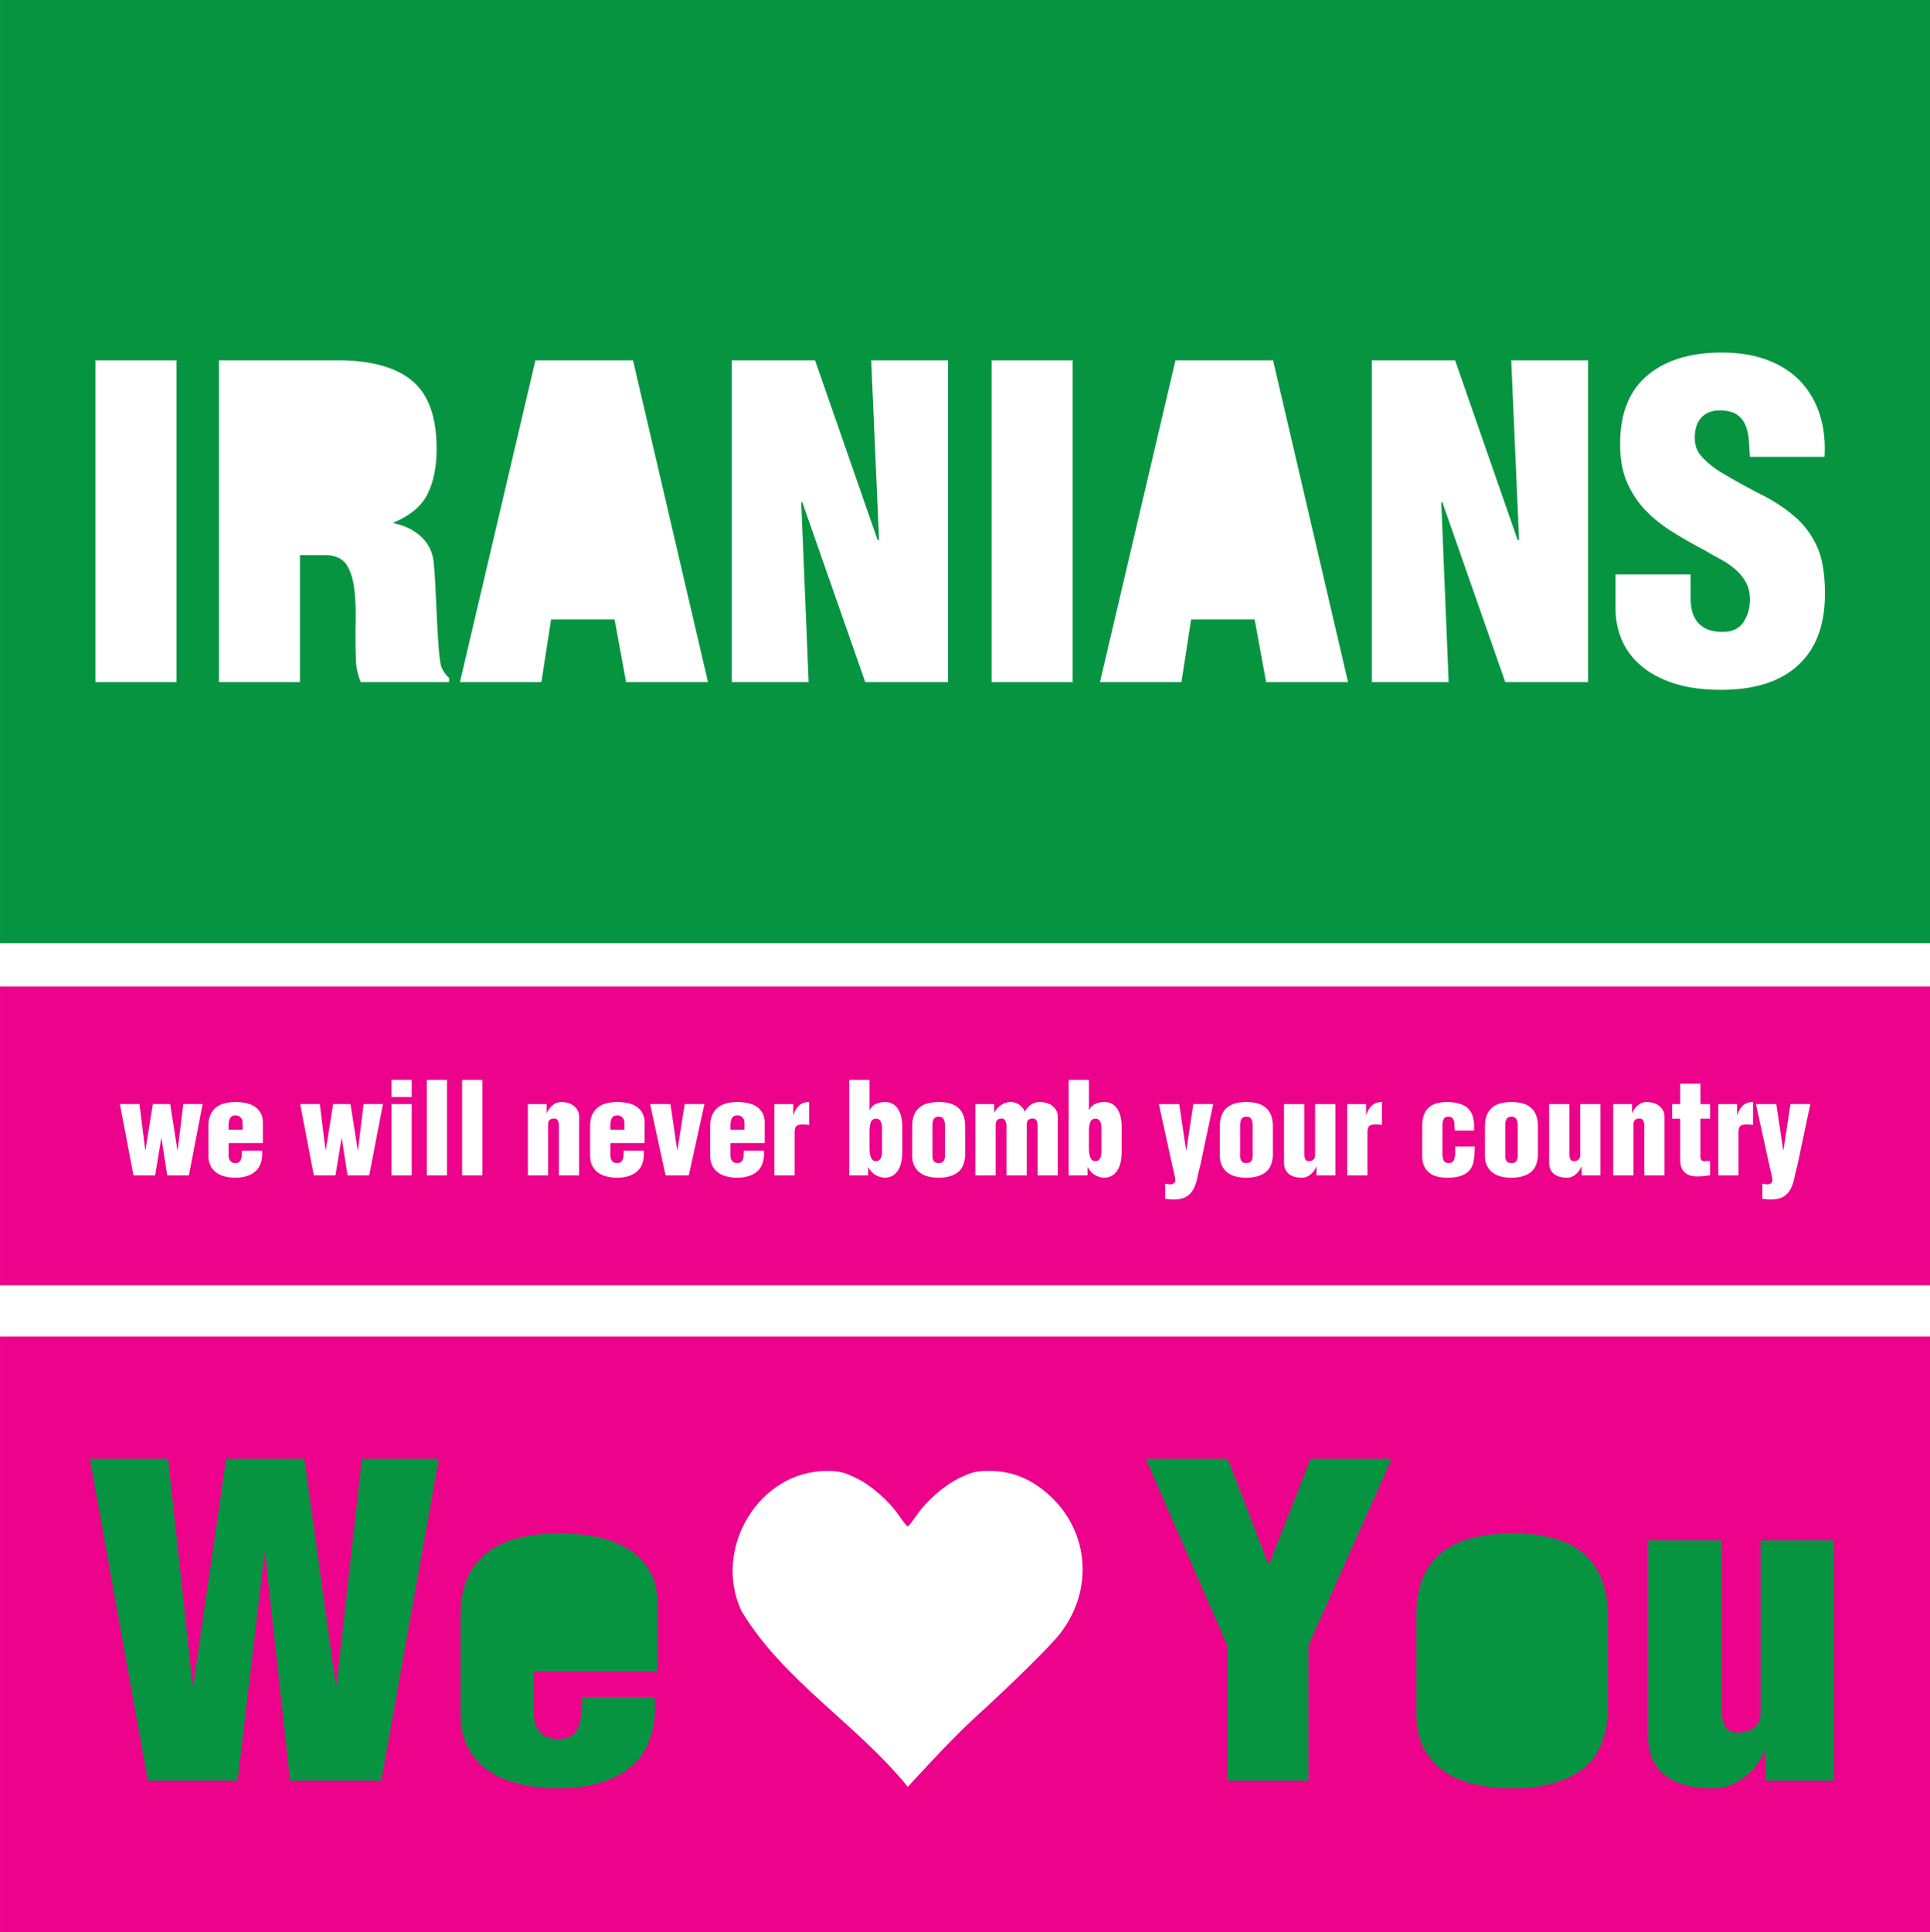 <svg xmlns="http://www.w3.org/2000/svg" viewBox="0 0 1021.7 1022.7"><path fill="#fff" d="M0 0h1021.7v1022.7H0z"/><path d="M.01 522.09v158.16h1021.7V522.09H.01z" fill="#ec028b"/><path d="M.01 0v499.19h1021.7V0H.01z" fill="#079441"/><path d="M911.511 186.59c-16.729 0-29.885 4.057-39.469 12.156-9.584 8.1-14.375 20.168-14.375 36.219 0 7.568 1.088 14.031 3.281 19.406 2.194 5.376 5.26 10.267 9.156 14.656 4.06 4.39 8.808 8.329 14.25 11.812 5.443 3.484 11.5 6.959 18.156 10.438a177.998 177.998 0 008.407 4.781c2.842 1.513 5.38 3.25 7.656 5.219 2.275 1.968 4.162 4.24 5.625 6.813 1.462 2.573 2.187 5.676 2.187 9.312 0 4.39-1.13 8.331-3.406 11.812-2.275 3.481-5.933 5.219-10.969 5.219-3.41 0-6.213-.485-8.406-1.469-2.194-.984-3.952-2.352-5.25-4.094a15.341 15.341 0 01-2.688-5.906c-.488-2.195-.718-4.516-.718-6.937v-12.031h-39.72v18.188c0 5.6 1.077 10.978 3.188 16.125s5.421 9.706 9.969 13.719c4.548 4.012 10.372 7.184 17.438 9.53 7.066 2.348 15.474 3.532 25.219 3.532 17.869 0 31.486-4.358 40.906-13.062 9.42-8.705 14.156-21.31 14.156-37.812 0-10.446-1.395-18.713-4.156-24.844-2.761-6.131-6.652-11.42-11.688-15.812-5.036-4.39-10.915-8.28-17.656-11.688-6.742-3.407-14.193-7.533-22.312-12.375-4.224-2.726-7.576-5.596-10.094-8.625-2.518-3.028-3.462-7.103-2.813-12.25.486-3.784 1.982-6.705 4.5-8.75 2.518-2.044 5.988-2.93 10.375-2.625 3.574.3 6.288 1.252 8.156 2.844 1.87 1.592 3.19 3.61 4 6.03.81 2.422 1.306 5.011 1.47 7.813.163 2.803.336 5.423.5 7.844h39.468c.486-8.025-.326-15.389-2.437-22.125-2.112-6.736-5.452-12.579-10-17.5-4.548-4.92-10.34-8.742-17.406-11.469-7.066-2.726-15.246-4.093-24.5-4.094zm-861 4.094v170.31h42.906v-170.31H50.511zm65.406 0v170.31h42.875v-67.22h14.125c5.036.301 8.564 2.04 10.594 5.22 2.03 3.178 3.382 7.419 4.031 12.719.65 5.3.88 11.324.719 18.062-.161 6.738-.072 13.9.25 21.469.163 1.663.437 3.283.844 4.875a42.013 42.013 0 001.593 4.875h46.781v-2.25c-1.62-1.363-3.016-3.333-4.156-5.907-.65-2.72-1.113-6.43-1.437-11.125a672.45 672.45 0 01-.875-14.78c-.243-5.148-.474-10.223-.719-15.22-.245-4.996-.522-9.235-.844-12.719-.327-5.904-2.448-10.747-6.344-14.53-3.896-3.785-8.862-6.29-14.875-7.5v-.438c8.933-3.784 14.943-8.928 18.031-15.438 3.088-6.51 4.625-14.323 4.625-23.406 0-16.956-4.34-29.027-13.03-36.22-8.692-7.19-21.894-10.78-39.595-10.78h-62.594zm167.53 0l-39.969 170.31h43.125l5.125-33.156h33.625l6.094 33.156h43.344l-39.688-170.31h-51.656zm103.94 0v170.31h40.688l-3.906-94.906.5-.469 33.375 95.375h43.844v-170.31H461.2l4.156 95.156h-.75l-33.125-95.156h-44.094zm137.56 0v170.31h42.875v-170.31h-42.875zm97.312 0l-39.969 170.31h43.125l5.125-33.156h33.625l6.094 33.156h43.344l-39.688-170.31h-51.656zm103.94 0v170.31h40.688l-3.906-94.906.5-.469 33.375 95.375H840.7v-170.31h-40.688l4.156 95.156h-.75l-33.125-95.156h-44.094z" fill="#fff"/><g fill="#fff"><path d="M93.91 608.72h.136l2.964-24.403h10.247l-7.28 37.75h-11.46l-3.034-19.615h-.133l-3.236 19.615H70.653l-7.213-37.75h10.381l3.034 24.403h.134l3.91-24.403h9.168zM128.43 597.87v-3.707c0-.314-.056-.696-.169-1.146a3.722 3.722 0 00-.607-1.282 3.576 3.576 0 00-1.145-1.01c-.472-.27-1.046-.405-1.72-.405-1.528 0-2.54.517-3.034 1.551-.494 1.034-.741 2.203-.741 3.506v2.493zm-7.416 7.079v6.606c0 1.034.258 1.933.775 2.697s1.36 1.19 2.529 1.281c.988.044 1.73-.125 2.225-.507a3.243 3.243 0 001.078-1.516c.224-.629.347-1.337.37-2.123.022-.787.056-1.585.102-2.394h10.65c.27 4.854-.842 8.438-3.336 10.752s-6.055 3.494-10.684 3.54c-1.932 0-3.764-.203-5.495-.607-1.73-.405-3.259-1.068-4.584-1.988-1.326-.921-2.382-2.135-3.168-3.64-.787-1.507-1.18-3.338-1.18-5.495v-15.37c0-2.426.36-4.459 1.079-6.1.719-1.64 1.72-2.965 3-3.977 1.281-1.011 2.809-1.741 4.584-2.19 1.774-.45 3.696-.674 5.764-.674 1.887 0 3.696.18 5.426.539 1.73.359 3.258.966 4.583 1.82 1.326.853 2.393 1.988 3.202 3.403.81 1.415 1.214 3.134 1.214 5.157v10.786zM189.37 608.72h.136l2.964-24.403h10.247l-7.28 37.75h-11.46l-3.034-19.615h-.133l-3.236 19.615h-11.461l-7.213-37.75h10.381l3.034 24.403h.134l3.91-24.403h9.168zM207.23 580.61v-9.101h10.718v9.101zm0 41.457v-37.75h10.718v37.75zM225.93 622.07v-50.558h10.718v50.558zM244.62 622.07v-50.558h10.718v50.558zM289.41 584.32v4.72h.136c.269-.72.65-1.429 1.145-2.125a9.645 9.645 0 011.72-1.853 8.804 8.804 0 012.156-1.315 6.186 6.186 0 012.46-.505c1.26 0 2.473.168 3.642.505 1.169.337 2.19.842 3.066 1.516a7.488 7.488 0 012.09 2.495c.516.988.775 2.112.775 3.37v30.941h-10.718v-26.964c-.09-.9-.327-1.664-.709-2.293-.382-.628-1.089-.898-2.122-.809-1.932.09-2.898 1.125-2.898 3.102v26.964h-10.718v-37.75zM330.53 597.87v-3.707c0-.314-.056-.696-.169-1.146a3.722 3.722 0 00-.607-1.282 3.576 3.576 0 00-1.145-1.01c-.472-.27-1.046-.405-1.72-.405-1.528 0-2.54.517-3.034 1.551-.494 1.034-.741 2.203-.741 3.506v2.493zm-7.416 7.079v6.606c0 1.034.258 1.933.775 2.697s1.36 1.19 2.529 1.281c.988.044 1.73-.125 2.225-.507a3.243 3.243 0 001.078-1.516c.224-.629.347-1.337.37-2.123.022-.787.056-1.585.102-2.394h10.65c.27 4.854-.842 8.438-3.336 10.752s-6.056 3.494-10.684 3.54c-1.933 0-3.764-.203-5.495-.607-1.73-.405-3.259-1.068-4.584-1.988-1.326-.921-2.382-2.135-3.169-3.64-.786-1.507-1.18-3.338-1.18-5.495v-15.37c0-2.426.36-4.459 1.08-6.1.719-1.64 1.72-2.965 3-3.977 1.281-1.011 2.809-1.741 4.584-2.19 1.774-.45 3.696-.674 5.764-.674 1.887 0 3.696.18 5.426.539 1.73.359 3.258.966 4.583 1.82 1.326.853 2.393 1.988 3.202 3.403.81 1.415 1.214 3.134 1.214 5.157v10.786zM358.5 608.72h.136l3.843-24.403h10.449l-8.293 37.75h-12.267l-8.225-37.75h10.786zM394.12 597.87v-3.707c0-.314-.056-.696-.169-1.146a3.721 3.721 0 00-.607-1.282 3.576 3.576 0 00-1.145-1.01c-.472-.27-1.046-.405-1.72-.405-1.528 0-2.54.517-3.034 1.551-.494 1.034-.741 2.203-.741 3.506v2.493zm-7.416 7.079v6.606c0 1.034.258 1.933.775 2.697s1.36 1.19 2.529 1.281c.988.044 1.73-.125 2.225-.507a3.243 3.243 0 001.078-1.516c.224-.629.347-1.337.37-2.123.022-.787.056-1.585.102-2.394h10.65c.27 4.854-.842 8.438-3.336 10.752s-6.056 3.494-10.684 3.54c-1.933 0-3.764-.203-5.495-.607-1.73-.405-3.259-1.068-4.584-1.988-1.326-.921-2.382-2.135-3.169-3.64-.786-1.507-1.18-3.338-1.18-5.495v-15.37c0-2.426.36-4.459 1.08-6.1.719-1.64 1.72-2.965 3-3.977 1.281-1.011 2.809-1.741 4.584-2.19 1.774-.45 3.696-.674 5.764-.674 1.887 0 3.696.18 5.426.539 1.73.359 3.258.966 4.583 1.82 1.326.853 2.393 1.988 3.202 3.403.81 1.415 1.214 3.134 1.214 5.157v10.786zM419.94 584.32v5.73h.134c.63-2.022 1.607-3.662 2.933-4.92 1.327-1.259 3.113-1.888 5.36-1.888v12.133a19.433 19.433 0 00-3.237-.27c-1.527 0-2.628.225-3.302.674-.675.45-1.057 1.46-1.147 3.034v23.257h-10.718v-37.75zM466.93 598.21c0-.539-.011-1.168-.034-1.887a7.351 7.351 0 00-.336-2.023 3.869 3.869 0 00-.943-1.584c-.428-.427-1.023-.64-1.787-.64-1.439 0-2.383.64-2.832 1.92-.45 1.282-.674 2.844-.674 4.687v8.898c0 .809.045 1.629.135 2.46.09.831.258 1.584.505 2.258.247.674.584 1.213 1.011 1.618.427.404.978.607 1.653.607.853 0 1.505-.225 1.955-.674.45-.45.775-1.01.977-1.685a8.262 8.262 0 00.336-2.124c.023-.742.034-1.428.034-2.057zm-6.606-10.786h.136c.853-1.617 2.01-2.717 3.47-3.302a12.144 12.144 0 014.551-.876c1.753 0 3.225.393 4.416 1.18a8.621 8.621 0 012.83 3.067c.697 1.258 1.19 2.651 1.483 4.18.292 1.527.438 3.032.438 4.515v13.078a32.14 32.14 0 01-.37 4.854c-.247 1.617-.708 3.1-1.382 4.448a8.928 8.928 0 01-2.864 3.337c-1.236.877-2.82 1.337-4.753 1.383-1.708-.09-3.338-.597-4.889-1.518s-2.774-2.257-3.673-4.01h-.133v4.314h-9.978v-50.558h10.718zM493.62 612.23c.09 1.078.383 1.898.877 2.46.495.563 1.304.844 2.427.844s1.932-.281 2.426-.844c.495-.562.787-1.382.878-2.46v-16.853c0-1.214-.236-2.247-.708-3.101-.472-.854-1.337-1.28-2.596-1.28-1.26 0-2.124.426-2.596 1.28-.472.854-.708 1.887-.708 3.101zm-10.718-16.044c0-2.426.337-4.46 1.011-6.1.674-1.64 1.63-2.966 2.866-3.977 1.236-1.012 2.72-1.742 4.45-2.191 1.73-.45 3.628-.674 5.695-.674 4.763 0 8.29 1.09 10.583 3.27 2.292 2.178 3.439 5.403 3.439 9.672v15.37c-.27 4.268-1.653 7.29-4.147 9.066s-5.786 2.663-9.875 2.663c-1.933 0-3.742-.202-5.427-.607-1.686-.404-3.169-1.078-4.449-2.022-1.28-.943-2.291-2.157-3.033-3.64s-1.113-3.303-1.113-5.46zM526.32 584.32v4.382h.134c.9-1.707 2.102-3.022 3.607-3.944 1.505-.921 2.977-1.427 4.416-1.516 1.707-.09 3.303.325 4.786 1.247 1.483.921 2.539 2.168 3.167 3.74h.136c.989-1.708 2.157-2.966 3.505-3.774 1.348-.809 2.786-1.213 4.314-1.213 1.26 0 2.473.168 3.64.505 1.168.337 2.19.842 3.067 1.516a7.483 7.483 0 012.09 2.495c.517.989.775 2.112.775 3.37v30.941H549.24v-26.964c-.09-.9-.326-1.664-.708-2.292-.382-.63-1.09-.9-2.122-.81-1.933.09-2.899 1.125-2.899 3.102v26.964h-10.718v-26.964a9.345 9.345 0 00-.741-2.158c-.315-.63-.922-.944-1.822-.944-1.078 0-1.853.259-2.325.776-.472.517-.753 1.292-.843 2.326v26.964h-10.718v-37.75zM583.05 598.21c0-.539-.011-1.168-.034-1.887a7.35 7.35 0 00-.336-2.023 3.869 3.869 0 00-.943-1.584c-.428-.427-1.023-.64-1.787-.64-1.439 0-2.383.64-2.832 1.92-.45 1.282-.674 2.844-.674 4.687v8.898c0 .809.045 1.629.135 2.46.09.831.258 1.584.505 2.258.247.674.584 1.213 1.011 1.618.427.404.978.607 1.653.607.853 0 1.505-.225 1.955-.674.45-.45.775-1.01.977-1.685a8.262 8.262 0 00.336-2.124c.023-.742.034-1.428.034-2.057zm-6.606-10.786h.136c.853-1.617 2.01-2.717 3.47-3.302a12.144 12.144 0 014.551-.876c1.753 0 3.225.393 4.416 1.18a8.621 8.621 0 012.83 3.067c.697 1.258 1.19 2.651 1.483 4.18.292 1.527.438 3.032.438 4.515v13.078a32.14 32.14 0 01-.37 4.854c-.247 1.617-.708 3.1-1.382 4.448a8.928 8.928 0 01-2.864 3.337c-1.236.877-2.82 1.337-4.753 1.383-1.708-.09-3.338-.597-4.889-1.518s-2.774-2.257-3.673-4.01h-.133v4.314h-9.978v-50.558h10.718zM627.88 608.72h.134l3.709-24.403h10.516l-6.81 32.29a152.58 152.58 0 00-1.72 7.18c-.471 2.224-1.156 4.145-2.054 5.763a9.992 9.992 0 01-3.775 3.842c-1.619.943-3.889 1.415-6.81 1.415-.943 0-1.752-.056-2.426-.169a11.163 11.163 0 00-1.82-.168v-7.953c.36.044.708.077 1.045.1.338.022.686.079 1.045.17.269.044.594.044.976 0a3.523 3.523 0 001.08-.304c.337-.157.618-.371.843-.641.225-.27.337-.585.337-.944 0-.899-.146-1.966-.438-3.201-.292-1.236-.55-2.304-.776-3.203l-7.482-34.176h10.784zM656.49 612.23c.09 1.078.383 1.898.877 2.46.495.563 1.304.844 2.427.844s1.932-.281 2.426-.844c.495-.562.787-1.382.878-2.46v-16.853c0-1.214-.236-2.247-.708-3.101-.472-.854-1.337-1.28-2.596-1.28-1.26 0-2.124.426-2.596 1.28-.472.854-.708 1.887-.708 3.101zm-10.718-16.044c0-2.426.337-4.46 1.011-6.1.674-1.64 1.63-2.966 2.866-3.977 1.236-1.012 2.72-1.742 4.45-2.191 1.73-.45 3.628-.674 5.695-.674 4.763 0 8.29 1.09 10.583 3.27 2.292 2.178 3.439 5.403 3.439 9.672v15.37c-.27 4.268-1.653 7.29-4.147 9.066s-5.786 2.663-9.875 2.663c-1.933 0-3.742-.202-5.427-.607-1.686-.404-3.169-1.078-4.449-2.022-1.28-.943-2.291-2.157-3.033-3.64s-1.113-3.303-1.113-5.46zM696.93 622.07v-4.651h-.134a9.377 9.377 0 01-1.147 2.123 10.532 10.532 0 01-1.718 1.887 8.291 8.291 0 01-2.157 1.349 6.181 6.181 0 01-2.462.506c-3.1 0-5.471-.686-7.112-2.057s-2.46-3.337-2.46-5.899V584.32h10.718v27.032c.045.45.113.866.203 1.248.09.382.224.73.404 1.044.18.314.438.55.775.708.338.158.753.214 1.247.169.945-.046 1.698-.338 2.26-.877.562-.539.842-1.303.842-2.292V584.32h10.718v37.75zM723.16 584.32v5.73h.134c.63-2.022 1.607-3.662 2.933-4.92 1.327-1.259 3.113-1.888 5.36-1.888v12.133a19.433 19.433 0 00-3.237-.27c-1.527 0-2.628.225-3.302.674-.675.45-1.057 1.46-1.147 3.034v23.257h-10.718v-37.75zM770.21 598.34l-.068-.675a23.503 23.503 0 01-.168-2.157 14.142 14.142 0 00-.235-2.157c-.225-.764-.562-1.348-1.012-1.752-.45-.405-1.079-.607-1.887-.607-1.393 0-2.28.46-2.663 1.381-.382.921-.573 1.988-.573 3.202v15.573c0 1.169.225 2.19.674 3.067.45.877 1.37 1.315 2.764 1.315.989 0 1.719-.326 2.19-.978.473-.652.787-1.439.944-2.36.157-.92.225-1.876.203-2.865-.022-.988-.033-1.842-.033-2.56h10.38c0 .538-.022 1.223-.067 2.054a105.2 105.2 0 01-.169 2.528 39.068 39.068 0 01-.27 2.46 16.497 16.497 0 01-.37 1.923c-.718 2.382-1.999 4.146-3.841 5.292-1.843 1.146-3.933 1.831-6.27 2.056-.495.044-1.012.089-1.55.134-.54.045-1.214.068-2.023.068-1.932 0-3.707-.203-5.325-.607-1.618-.405-3.022-1.079-4.213-2.022-1.191-.944-2.113-2.157-2.764-3.64-.652-1.484-.977-3.304-.977-5.462v-15.369c0-2.426.303-4.459.909-6.1.606-1.64 1.482-2.965 2.629-3.977 1.146-1.011 2.54-1.741 4.18-2.19 1.64-.45 3.494-.674 5.56-.674 5.304.089 9.068 1.325 11.293 3.707 2.224 2.382 3.179 6.18 2.863 11.393zM796.837 612.23c.09 1.078.383 1.898.877 2.46.495.563 1.304.844 2.427.844s1.932-.281 2.426-.844c.495-.562.787-1.382.878-2.46v-16.853c0-1.214-.236-2.247-.708-3.101-.472-.854-1.337-1.28-2.596-1.28-1.26 0-2.124.426-2.596 1.28-.472.854-.708 1.887-.708 3.101zm-10.719-16.04c0-2.426.337-4.46 1.011-6.1.674-1.64 1.63-2.966 2.866-3.977 1.236-1.012 2.72-1.742 4.45-2.191 1.73-.45 3.628-.674 5.695-.674 4.763 0 8.29 1.09 10.583 3.27 2.292 2.178 3.438 5.403 3.438 9.672v15.37c-.27 4.268-1.652 7.29-4.146 9.066s-5.786 2.663-9.875 2.663c-1.933 0-3.742-.202-5.427-.607-1.686-.404-3.169-1.078-4.449-2.022-1.28-.943-2.291-2.157-3.033-3.64s-1.113-3.303-1.113-5.46zM837.283 622.07v-4.651h-.134a9.377 9.377 0 01-1.147 2.123 10.532 10.532 0 01-1.718 1.887 8.291 8.291 0 01-2.157 1.349 6.181 6.181 0 01-2.462.506c-3.1 0-5.471-.686-7.112-2.057s-2.46-3.337-2.46-5.899V584.32h10.718v27.032c.045.45.113.866.203 1.248.09.382.224.73.404 1.044.18.314.438.55.775.708.338.158.753.214 1.247.169.945-.046 1.698-.338 2.26-.877.561-.539.842-1.303.842-2.292V584.32h10.718v37.75zM863.978 584.32v4.72h.136c.269-.72.65-1.429 1.145-2.125a9.645 9.645 0 011.72-1.853 8.804 8.804 0 012.156-1.315 6.186 6.186 0 012.46-.505c1.26 0 2.473.168 3.642.505 1.169.337 2.19.842 3.066 1.516a7.488 7.488 0 012.09 2.495c.517.988.775 2.112.775 3.37v30.941H870.45v-26.964c-.09-.9-.327-1.664-.709-2.293-.382-.628-1.089-.898-2.122-.809-1.932.09-2.898 1.125-2.898 3.102v26.964h-10.718v-37.75zM885.212 592.07v-7.752h4.248v-10.786h10.718v10.786h5.123v7.752h-5.123v19.887c0 1.078.213 1.786.64 2.123.426.337 1 .506 1.72.506.628-.09 1.1-.136 1.415-.136h1.348V622c-1.169.18-2.315.326-3.438.438-1.123.113-2.27.17-3.438.17-2.92 0-5.145-.731-6.673-2.192s-2.292-3.629-2.292-6.505v-21.84zM919.594 584.32v5.73h.134c.63-2.022 1.607-3.662 2.933-4.92 1.327-1.259 3.113-1.888 5.36-1.888v12.133a19.433 19.433 0 00-3.237-.27c-1.527 0-2.628.225-3.302.674-.675.45-1.057 1.46-1.147 3.034v23.257h-10.718v-37.75zM944 608.72h.134l3.709-24.403h10.516l-6.81 32.29a152.58 152.58 0 00-1.72 7.18c-.471 2.224-1.156 4.145-2.054 5.763a9.992 9.992 0 01-3.775 3.842c-1.619.943-3.889 1.415-6.81 1.415-.943 0-1.752-.056-2.426-.169a11.163 11.163 0 00-1.82-.168v-7.953c.36.044.708.077 1.045.1.338.022.686.079 1.045.17.269.044.594.044.976 0a3.523 3.523 0 001.08-.304c.337-.157.618-.371.843-.641.225-.27.337-.585.337-.944 0-.899-.146-1.966-.438-3.201-.292-1.236-.55-2.304-.776-3.203l-7.482-34.176h10.784z"/></g><path d="M.01 707.34v315.34h1021.7V707.34H.01z" fill="#ec028b"/><path d="M523.3 778.51c-6.647.067-8.745.577-15.031 3.563-8.343 3.962-17.611 12.018-23.281 20.25-2.089 3.032-4.102 5.53-4.469 5.53s-2.38-2.498-4.469-5.53c-5.674-8.24-14.922-16.311-23.28-20.281-6.343-3.012-8.355-3.465-15.032-3.5-35.652-.19-60.683 40.793-45.219 74.062 22.172 37.005 61.123 59.83 88.055 93.113 0 0 21.916-24.163 33.945-35.175 21.915-20.063 41.147-38.903 46.625-45.938 17.745-22.787 15.547-53.568-5.218-72.844-9.772-9.071-20.388-13.374-32.625-13.25z" fill="#fff"/><path d="M47.57 772.09L78.258 942.4h47.5l14.156-119.91h.469l13.156 119.91h48.25l30.469-170.31H191.57l-13.406 119.44h-.5l-16.562-119.44h-41.406l-17.312 119.22-.5.469-12.906-119.69H47.572zm248.34 39.5c-7.475 0-14.398.768-20.812 2.281-6.414 1.514-11.964 3.968-16.594 7.375-4.63 3.408-8.244 7.88-10.844 13.406-2.6 5.526-3.875 12.358-3.875 20.531v51.781c0 7.268 1.407 13.458 4.25 18.531 2.843 5.073 6.647 9.148 11.438 12.25 4.79 3.103 10.338 5.325 16.594 6.688 6.256 1.363 12.86 2.062 19.844 2.062 16.729-.152 29.611-4.14 38.625-11.938 9.014-7.797 13.039-19.868 12.062-36.219h-38.5a277.296 277.296 0 00-.375 8.063c-.082 2.65-.533 5.037-1.344 7.156-.81 2.118-2.088 3.838-3.875 5.125s-4.488 1.835-8.062 1.687c-4.224-.305-7.257-1.739-9.125-4.312-1.87-2.574-2.813-5.61-2.813-9.094v-22.25h65.562V848.37c0-6.815-1.482-12.607-4.406-17.375-2.925-4.768-6.772-8.561-11.562-11.438-4.79-2.876-10.31-4.945-16.562-6.156-6.253-1.21-12.804-1.812-19.625-1.813zM606.57 772.09l43.125 98.781v71.531h42.906v-71.531l44.094-98.781h-42.906l-21.906 55.625h-.5l-21.438-55.625H606.57zm193.88 39.5c-7.47 0-14.341.768-20.594 2.281-6.253 1.514-11.625 3.968-16.094 7.375-4.469 3.408-7.907 7.88-10.344 13.406-2.436 5.526-3.656 12.358-3.656 20.531v51.781c0 7.268 1.35 13.41 4.031 18.406 2.682 4.997 6.31 9.071 10.938 12.25 4.627 3.179 10.002 5.45 16.094 6.813 6.092 1.363 12.641 2.062 19.625 2.062 14.781 0 26.673-2.988 35.688-8.969 9.014-5.98 13.992-16.18 14.969-30.562v-51.78c.003-14.42-4.118-25.26-12.403-32.6-8.285-7.342-21.035-11.032-38.25-11.032zm72.094 3.656v104.44c0 8.63 2.978 15.257 8.906 19.875 5.929 4.618 14.48 6.938 25.688 6.938 3.088 0 6.064-.582 8.906-1.72a30.246 30.246 0 007.782-4.53 36.654 36.654 0 006.218-6.375c1.787-2.347 3.18-4.704 4.157-7.125h.468v15.656h36.062v-127.16h-38.719v91.062c0 3.33-1.032 5.903-3.062 7.718-2.03 1.816-4.741 2.786-8.156 2.938-1.785.152-3.281-.031-4.5-.563-1.22-.53-2.164-1.316-2.813-2.375a12.644 12.644 0 01-1.469-3.53c-.324-1.287-.555-2.673-.718-4.188v-91.062h-38.75z" fill="#079441"/></svg>